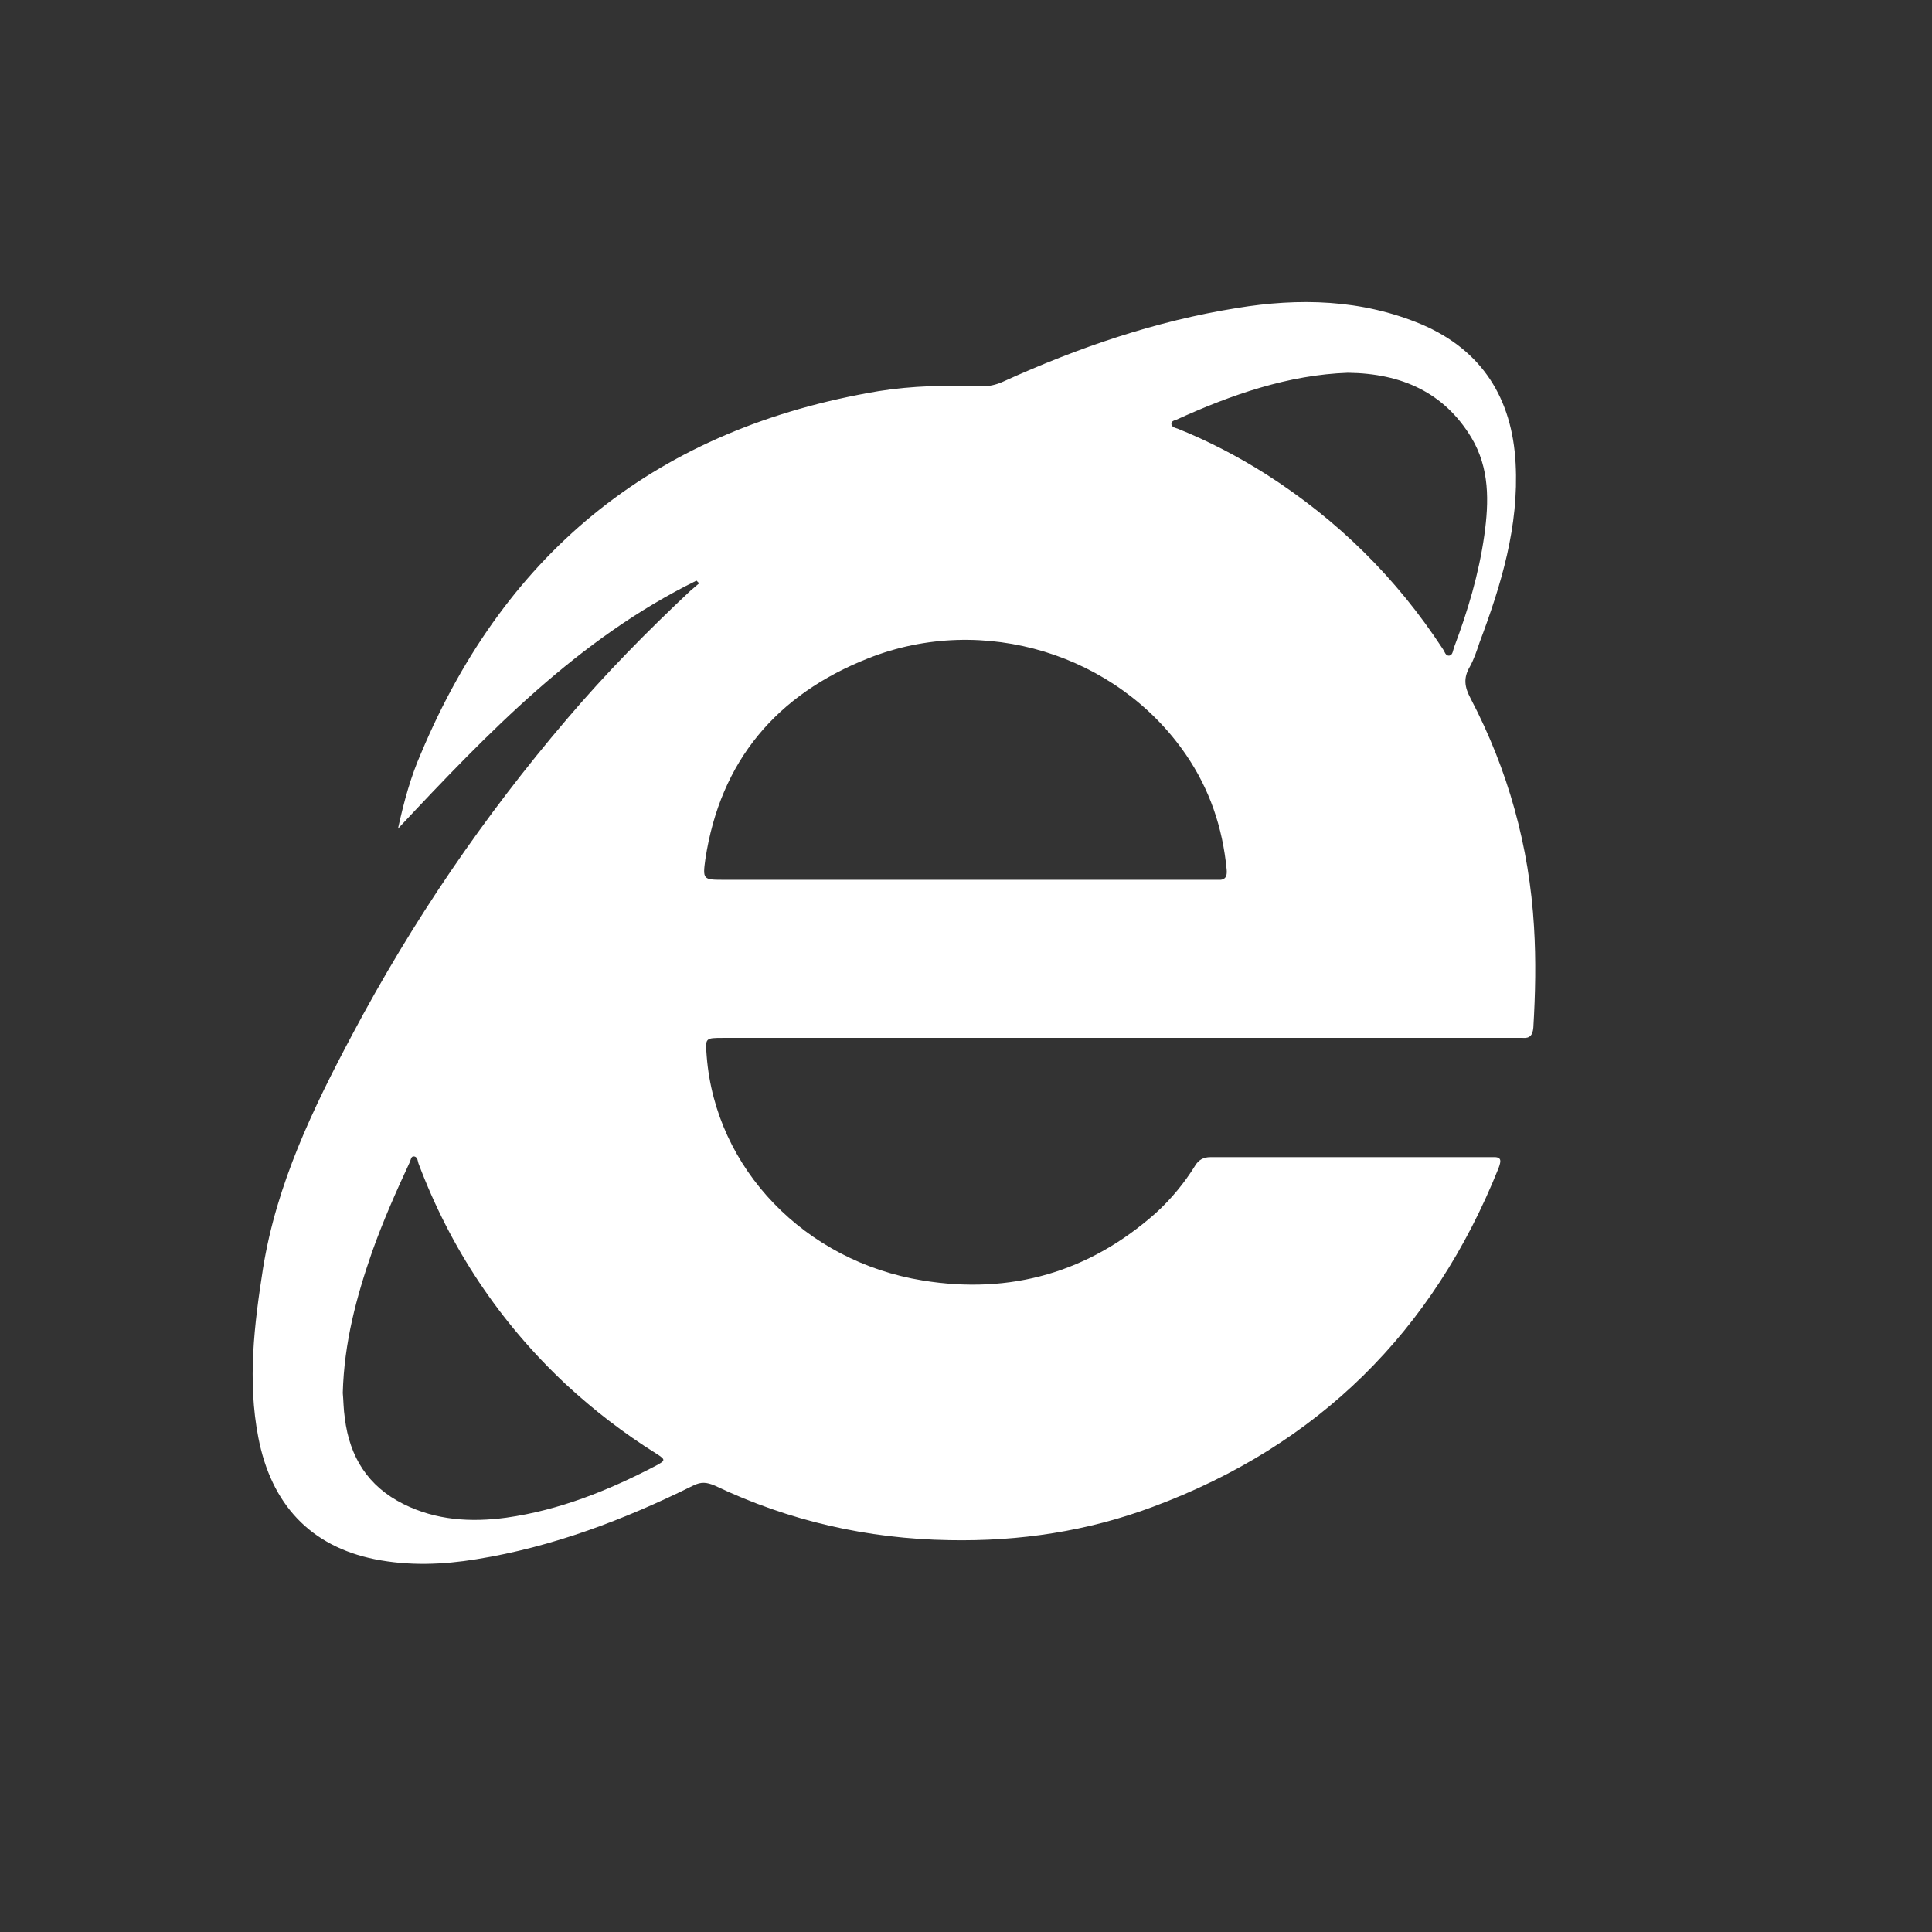 <?xml version="1.0" encoding="utf-8"?>
<!-- Generator: Adobe Illustrator 19.2.0, SVG Export Plug-In . SVG Version: 6.00 Build 0)  -->
<svg version="1.1" id="Calque_1" xmlns="http://www.w3.org/2000/svg" xmlns:xlink="http://www.w3.org/1999/xlink" x="0px" y="0px"
	 viewBox="0 0 283.5 283.5" style="enable-background:new 0 0 283.5 283.5;" xml:space="preserve">
<rect x="0" y="0" width="283.5" height="283.5" fill="#333333" stroke="none"/>
<style type="text/css">
	.st0{fill:none;}
	.st1{fill:#FFFFFF;}
</style>
<g id="Calque_1_1_">
	<circle class="st0" cx="141.7" cy="141.7" r="141.7"/>
</g>
<path class="st1" d="M225.1,136c-0.7-11.8-3.8-23-9.3-33.5c-0.9-1.7-1.1-3-0.1-4.7c0.6-1.1,1-2.3,1.4-3.5c3.2-8.5,5.8-17.1,5.3-26.3
	c-0.5-9.5-4.9-16.6-13.8-20.4c-8.8-3.7-18-3.9-27.1-2.4c-11.9,1.9-23.3,5.8-34.3,10.8c-1.1,0.5-2.1,0.7-3.3,0.7
	c-5-0.2-10-0.1-15,0.7c-32.1,5.4-54.5,23.1-67.1,53.1c-1.5,3.4-2.5,7-3.4,11.1c13.3-14.2,26.5-27.9,43.8-36.4
	c0.1,0.1,0.3,0.3,0.4,0.4c-0.4,0.3-0.8,0.7-1.2,1c-6.4,6-12.5,12.2-18.2,18.9c-12.2,14.3-22.7,29.7-31.5,46.3
	c-5.8,10.9-11.1,21.9-13.1,34.3c-1.3,8.3-2.3,16.5-0.7,24.8c1.9,9.9,7.7,16,17.1,17.9c5,1,10,0.8,14.9,0
	c11.2-1.8,21.7-5.8,31.8-10.8c1.2-0.6,2-0.5,3.2,0c10.9,5.2,22.4,7.8,34.4,8c10.3,0.2,20.3-1.3,29.9-4.9c24.2-9,41.1-25.7,50.7-49.7
	c0.4-1.1,0.5-1.7-1-1.6c-13.8,0-27.5,0-41.3,0c-1,0-1.7,0.4-2.2,1.2c-1.6,2.6-3.6,5-5.8,7c-9.8,8.7-21.3,12-34.2,9.9
	c-17.3-2.8-30.4-16.4-31.7-32.9c-0.2-2.7-0.3-2.7,2.5-2.7c38.6,0,77.1,0,115.7,0c0.5,0,1,0,1.5,0c1.1,0.1,1.5-0.4,1.6-1.5
	C225.3,145.8,225.4,140.9,225.1,136z M96.2,215.1c-6.9,3.6-14.1,6.5-21.9,7.6c-5.2,0.7-10.3,0.4-15.1-2c-5.2-2.6-7.9-6.9-8.6-12.6
	c-0.2-1.3-0.2-2.7-0.3-3.7c0.2-7.4,2-14.1,4.3-20.7c1.6-4.5,3.5-8.8,5.5-13.1c0.2-0.4,0.2-1,0.7-0.9c0.5,0.1,0.5,0.7,0.6,1
	c4.7,12.5,11.9,23.3,21.6,32.4c4.1,3.8,8.5,7.2,13.3,10.2C97.7,214.2,97.7,214.3,96.2,215.1z M178.7,129.1c-0.5,0-1,0-1.5,0
	c-11.8,0-23.7,0-35.5,0c-11.9,0-23.8,0-35.7,0c-2.8,0-2.9-0.1-2.5-3c2.2-14.5,10.5-24.2,23.9-29.5c16.9-6.7,36.5-0.6,46.6,14.1
	c3.5,5.1,5.4,10.7,6,16.9C180.1,128.6,179.8,129.2,178.7,129.1z M212.7,96.2c-0.6,0.1-0.7-0.6-1-1c-6.8-10.4-15.4-18.9-25.9-25.6
	c-4.1-2.6-8.5-4.9-13-6.7c-0.3-0.1-0.8-0.2-0.9-0.6c-0.1-0.5,0.4-0.6,0.7-0.7c8.1-3.7,16.5-6.6,25.2-6.9c7.9,0.1,14.1,2.9,18.1,9.5
	c2.7,4.5,2.6,9.4,1.9,14.4c-0.8,5.6-2.4,11-4.4,16.3C213.2,95.4,213.2,96.1,212.7,96.2z"/>
</svg>
